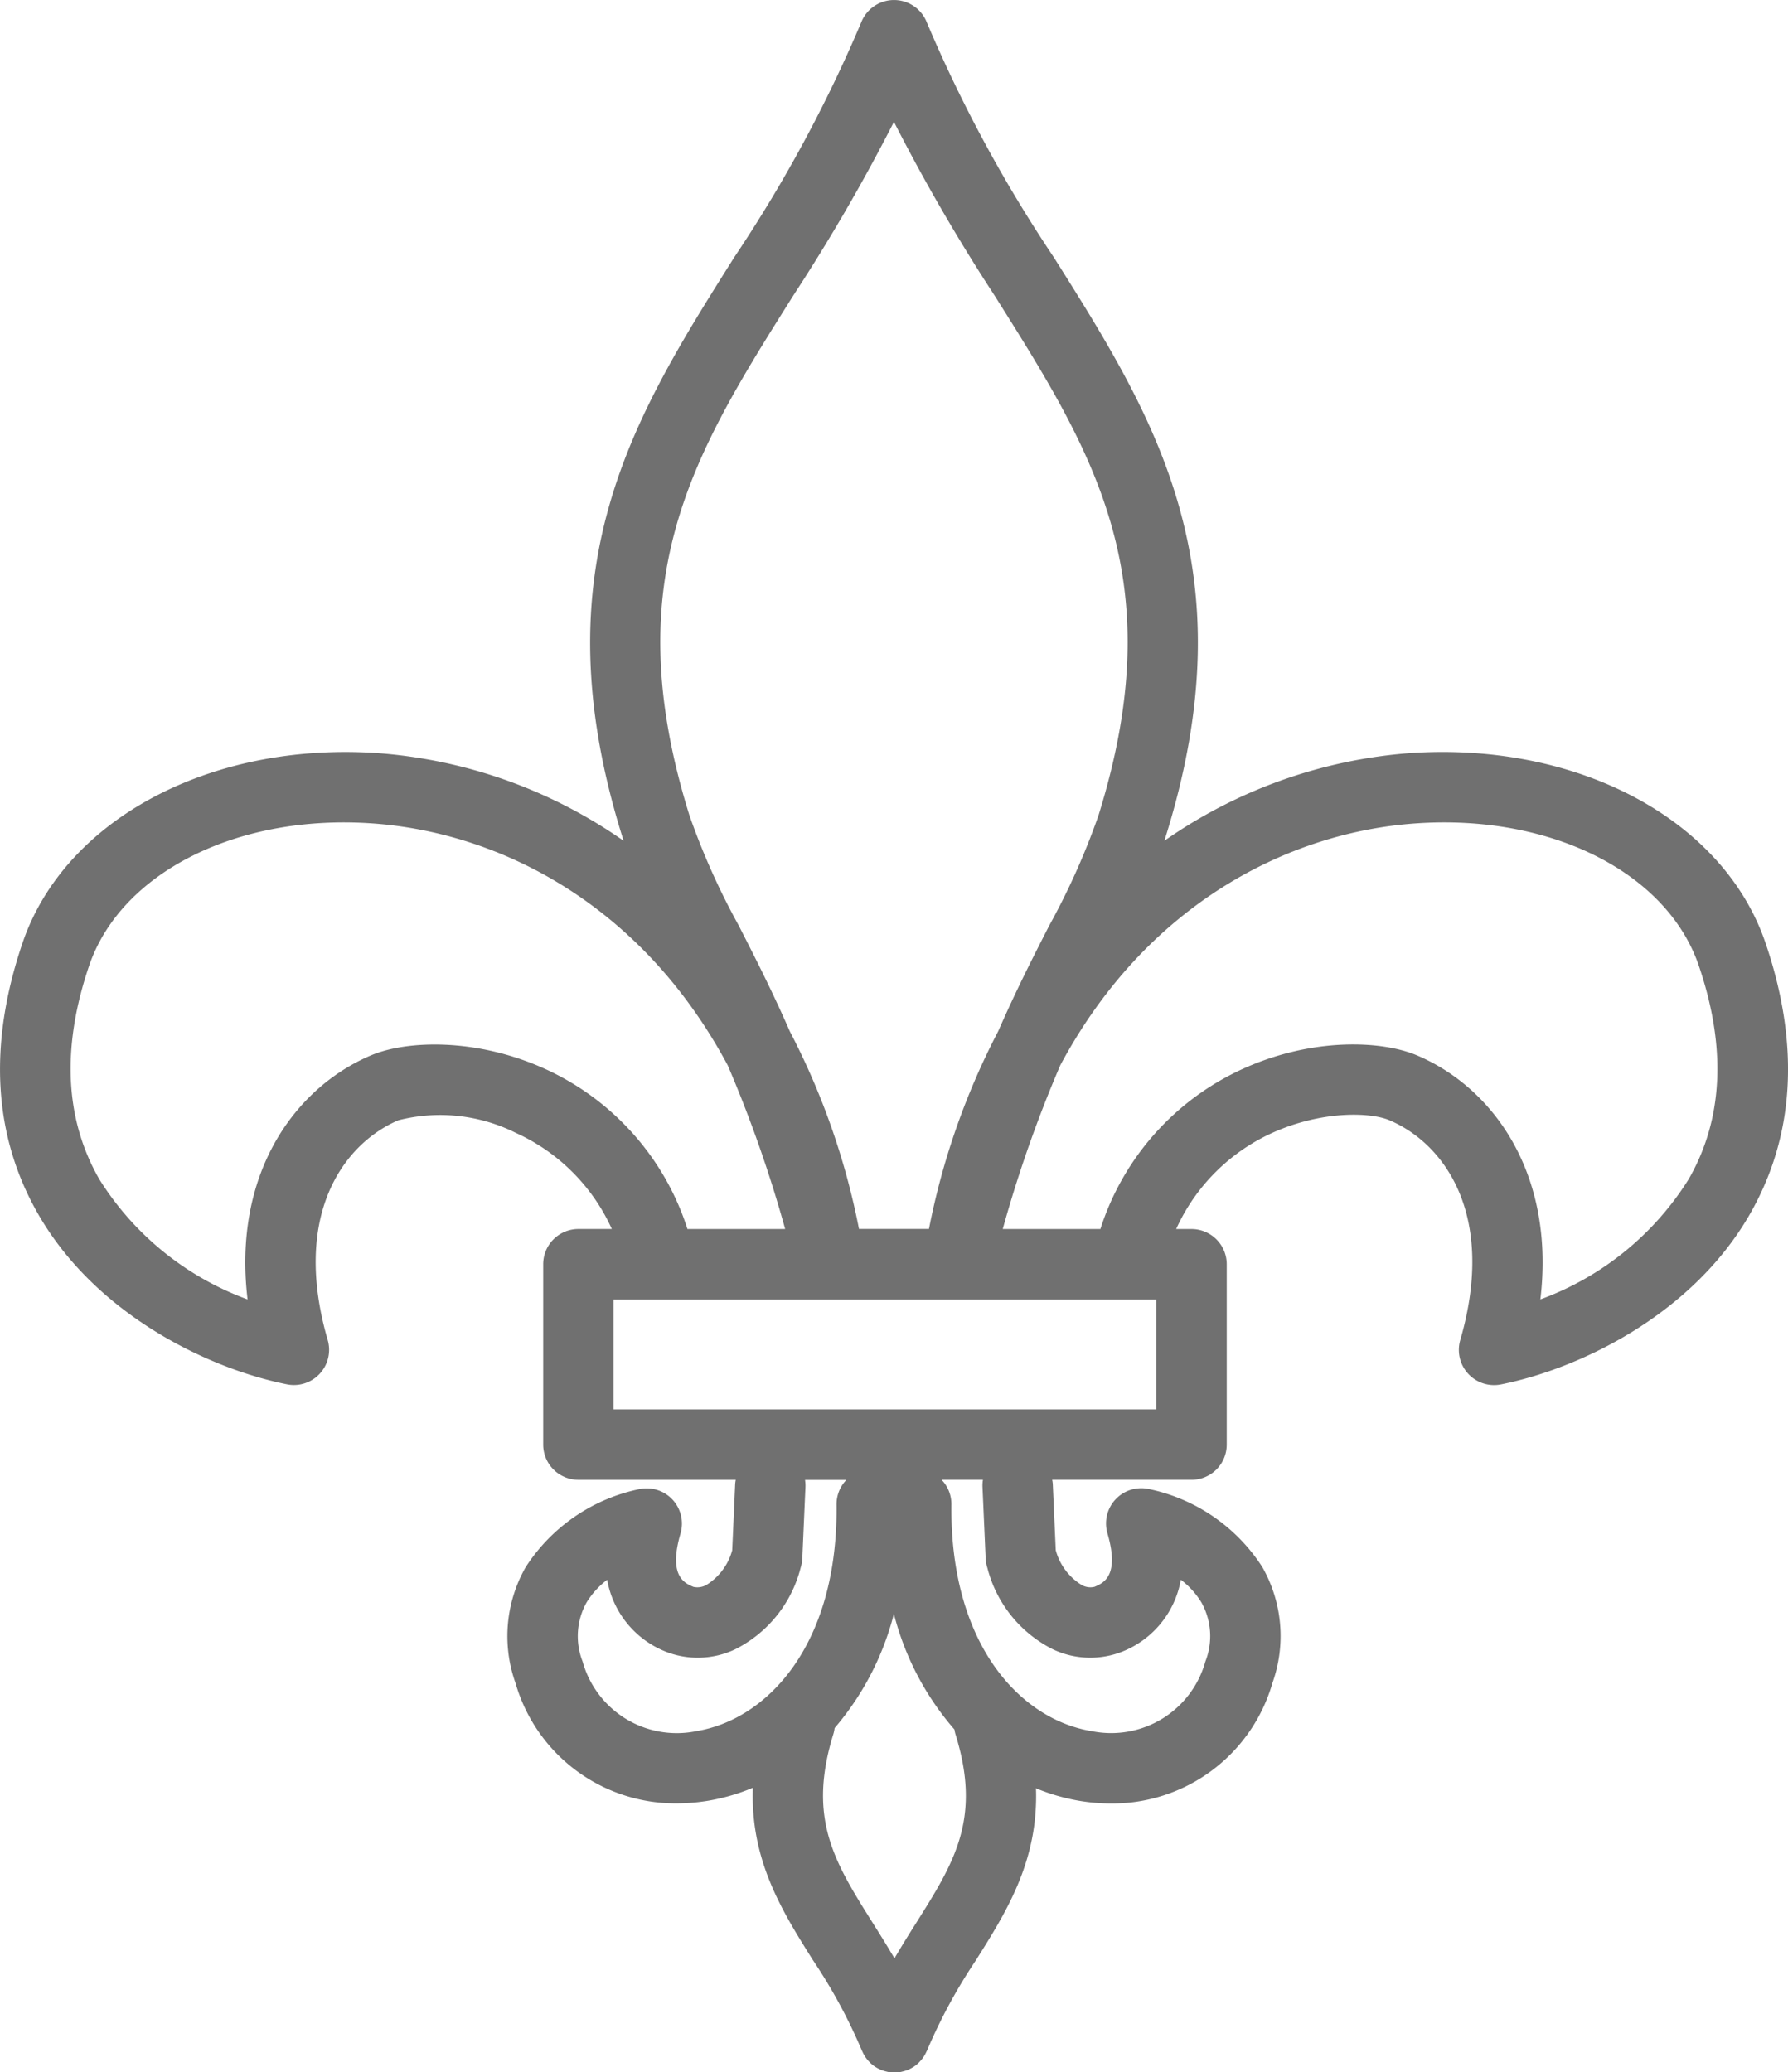 <svg xmlns="http://www.w3.org/2000/svg" width="100.365" height="116.322" viewBox="0 0 100.365 116.322">
  <defs>
    <style>
      .cls-1 {
        fill: #707070;
      }
    </style>
  </defs>
  <g id="noun_Fleur_de_lys_215574" data-name="noun_Fleur de lys_215574" transform="translate(-9.073 -5.513)">
    <g id="Symbol_10_1" data-name="Symbol 10 – 1">
      <path id="Path_6026" data-name="Path 6026" class="cls-1" d="M108.178,58.451c-2.359-6.946-10.549-11.305-19.946-10.667a27.664,27.664,0,0,0-13.8,4.924c.027-.084.054-.17.08-.254,4.695-15.066-.637-23.531-6.282-32.492a78.9,78.9,0,0,1-7.136-13.2,1.977,1.977,0,0,0-3.675,0,78.874,78.874,0,0,1-7.135,13.2C44.637,28.923,39.305,37.387,44,52.459c.026.081.053.167.08.251a27.636,27.636,0,0,0-13.8-4.924c-9.4-.644-17.589,3.721-19.946,10.667-1.94,5.715-1.638,10.841.9,15.24,3.244,5.623,9.541,8.645,13.948,9.525a1.977,1.977,0,0,0,2.286-2.49c-2.027-6.985.868-11.008,3.968-12.335a9.494,9.494,0,0,1,6.581.705,10.813,10.813,0,0,1,5.4,5.4H41.541a1.977,1.977,0,0,0-1.977,1.977V86.6a1.978,1.978,0,0,0,1.977,1.977h8.832a1.8,1.8,0,0,0-.033.231l-.166,3.722a3.306,3.306,0,0,1-1.461,1.955,1.028,1.028,0,0,1-.718.1c-.5-.211-1.419-.6-.722-3a1.978,1.978,0,0,0-2.29-2.49,10,10,0,0,0-6.4,4.379,7.819,7.819,0,0,0-.574,6.508,9.343,9.343,0,0,0,9.054,6.755,11,11,0,0,0,1.71-.139,11.324,11.324,0,0,0,2.56-.737c-.144,4.075,1.638,6.919,3.38,9.688a30.35,30.35,0,0,1,2.733,5.046c0,.01.01.019.014.03.014.033.031.064.047.1a1.875,1.875,0,0,0,.12.217c.02.031.043.061.064.093a1.922,1.922,0,0,0,.163.194c.023.024.044.049.069.073a2.076,2.076,0,0,0,.27.218c.013.009.029.016.041.024a1.882,1.882,0,0,0,.277.143c.016.006.029.016.044.023s.04.01.06.017a2.146,2.146,0,0,0,.231.067l.1.024a1.837,1.837,0,0,0,.661,0c.039-.006.076-.017.114-.026.073-.017.144-.037.216-.061.023-.009.047-.011.07-.02s.034-.019.051-.027a1.826,1.826,0,0,0,.251-.131c.02-.013.041-.023.061-.036a1.98,1.98,0,0,0,.264-.213c.027-.026.05-.053.076-.08a1.831,1.831,0,0,0,.157-.188c.023-.031.046-.063.066-.094a2.023,2.023,0,0,0,.12-.218c.014-.031.031-.06.046-.091,0-.01.01-.02.014-.03a30.278,30.278,0,0,1,2.734-5.049c1.739-2.763,3.518-5.6,3.378-9.663a11.323,11.323,0,0,0,2.5.714,10.816,10.816,0,0,0,1.711.138A9.349,9.349,0,0,0,80.5,99.974a7.818,7.818,0,0,0-.574-6.508,10,10,0,0,0-6.4-4.379,1.978,1.978,0,0,0-2.29,2.49c.7,2.4-.224,2.793-.728,3.007a1,1,0,0,1-.712-.1,3.3,3.3,0,0,1-1.461-1.955l-.166-3.722a1.773,1.773,0,0,0-.034-.231h7.816A1.977,1.977,0,0,0,77.933,86.6V76.476A1.978,1.978,0,0,0,75.955,74.5h-.861a10.822,10.822,0,0,1,5.4-5.4c2.766-1.251,5.516-1.169,6.589-.7,3.094,1.324,5.988,5.347,3.958,12.332a1.977,1.977,0,0,0,2.286,2.49c4.409-.881,10.708-3.9,13.952-9.525C109.817,69.293,110.12,64.164,108.178,58.451ZM53.625,22.067a104.751,104.751,0,0,0,5.628-9.713,104.809,104.809,0,0,0,5.628,9.716c5.59,8.874,10.006,15.884,5.854,29.21a40.288,40.288,0,0,1-2.756,6.168c-.887,1.732-1.866,3.648-2.873,5.947a40.92,40.92,0,0,0-3.888,11.1H57.29a40.926,40.926,0,0,0-3.882-11.091c-1.009-2.306-1.992-4.225-2.88-5.962a40.238,40.238,0,0,1-2.756-6.164C43.62,37.954,48.035,30.943,53.625,22.067ZM39.642,65.5c-3.848-1.74-7.763-1.6-9.772-.737-4.286,1.833-7.74,6.661-6.9,13.688a16.5,16.5,0,0,1-8.314-6.732c-1.943-3.37-2.139-7.406-.581-11.995,1.783-5.244,8.335-8.534,15.923-7.991,7.019.5,15.042,4.443,19.929,13.588A72.181,72.181,0,0,1,53.146,74.5H47.662A14.837,14.837,0,0,0,39.642,65.5Zm8.5,37.188a5.486,5.486,0,0,1-6.367-3.916,3.882,3.882,0,0,1,.217-3.3,4.631,4.631,0,0,1,1.164-1.285,5.331,5.331,0,0,0,3.278,4.031,4.908,4.908,0,0,0,3.894-.123,7.06,7.06,0,0,0,3.687-4.585,2.084,2.084,0,0,0,.094-.52l.176-4a2.018,2.018,0,0,0-.024-.407H56.58a1.972,1.972,0,0,0-.55,1.388C56.119,97.858,52.133,102.042,48.143,102.686Zm12.366,10.748c-.4.628-.812,1.292-1.226,2-.413-.705-.828-1.366-1.224-1.995-2.137-3.4-3.681-5.847-2.2-10.614a1.919,1.919,0,0,0,.064-.317,15.868,15.868,0,0,0,3.327-6.412,15.841,15.841,0,0,0,3.4,6.494,1.958,1.958,0,0,0,.049.238C64.187,107.587,62.644,110.042,60.509,113.434ZM64.4,92.988a2.009,2.009,0,0,0,.094.52,7.064,7.064,0,0,0,3.687,4.585,4.9,4.9,0,0,0,3.885.128,5.338,5.338,0,0,0,3.29-4.036,4.627,4.627,0,0,1,1.162,1.285,3.877,3.877,0,0,1,.217,3.3,5.487,5.487,0,0,1-6.367,3.916c-3.991-.644-7.977-4.827-7.89-12.723a1.975,1.975,0,0,0-.55-1.388h2.319a2.019,2.019,0,0,0-.024.407Zm9.579-8.367H43.514V78.453H73.978v6.168Zm29.875-12.906a16.491,16.491,0,0,1-8.317,6.735c.838-7.026-2.613-11.855-6.895-13.685-2.016-.87-5.932-1.012-9.782.734a14.84,14.84,0,0,0-8.019,9H65.36a72,72,0,0,1,3.228-9.188c4.886-9.136,12.906-13.081,19.922-13.578,7.6-.545,14.141,2.747,15.923,7.991C105.993,64.311,105.8,68.346,103.854,71.716Z"/>
    </g>
  </g>
</svg>

